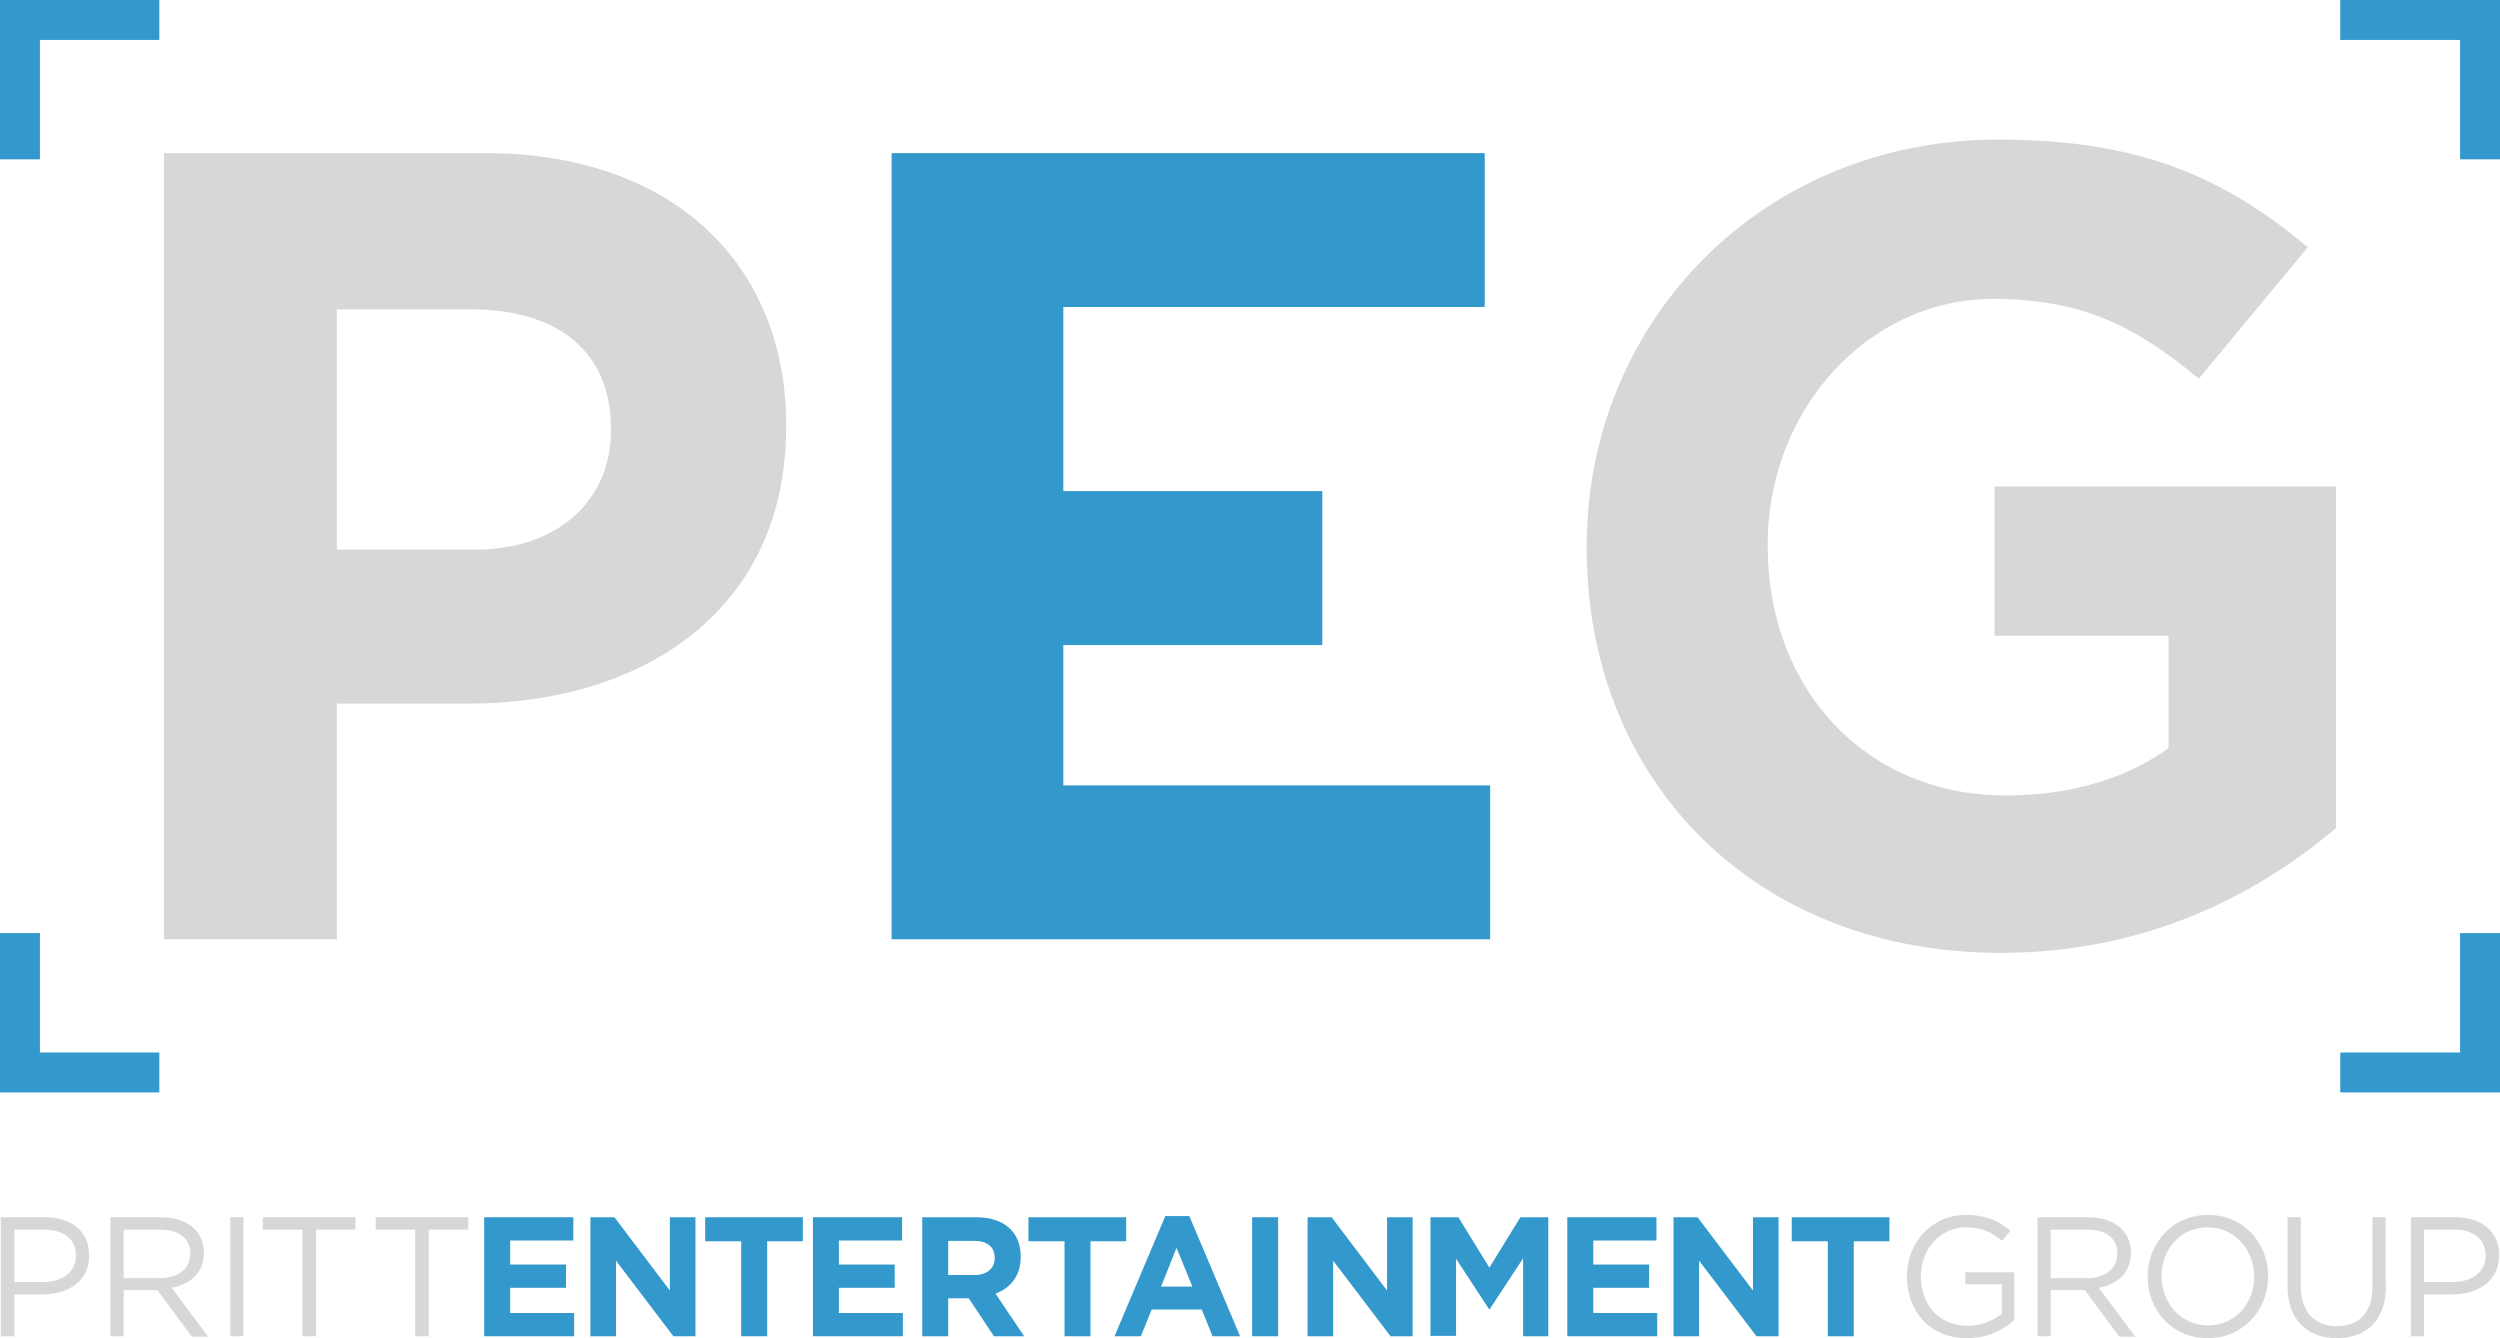 <?xml version="1.0" encoding="utf-8"?>
<!-- Generator: Adobe Illustrator 26.0.1, SVG Export Plug-In . SVG Version: 6.00 Build 0)  -->
<svg version="1.1" id="Layer_1" xmlns="http://www.w3.org/2000/svg" xmlns:xlink="http://www.w3.org/1999/xlink" x="0px" y="0px"
	 viewBox="0 0 64.49 34.52" style="enable-background:new 0 0 64.49 34.52;" xml:space="preserve">
<style type="text/css">
	.st0{fill:#D7D7D7;}
	.st1{fill:#3399CC;}
</style>
<g>
	<g>
		<path class="st0" d="M1.11,33.39H0.37v1.08H0.02V31.4h1.14c0.69,0,1.14,0.37,1.14,0.98C2.31,33.04,1.76,33.39,1.11,33.39z
			 M1.14,31.72H0.37v1.35h0.75c0.5,0,0.84-0.27,0.84-0.68C1.96,31.95,1.63,31.72,1.14,31.72z"/>
		<path class="st0" d="M4.94,34.47l-0.88-1.19H3.19v1.19H2.85V31.4h1.31c0.67,0,1.1,0.36,1.1,0.92c0,0.51-0.35,0.81-0.83,0.9
			l0.94,1.26H4.94z M4.13,31.72H3.19v1.25h0.94c0.46,0,0.78-0.24,0.78-0.64C4.91,31.95,4.62,31.72,4.13,31.72z"/>
		<path class="st0" d="M6.28,31.4v3.07H5.94V31.4H6.28z"/>
		<path class="st0" d="M8.15,34.47H7.8v-2.75H6.78V31.4h2.39v0.32H8.15V34.47z"/>
		<path class="st0" d="M11.06,34.47h-0.35v-2.75H9.69V31.4h2.39v0.32h-1.02V34.47z"/>
		<path class="st1" d="M12.49,34.47V31.4h2.3V32h-1.63v0.62h1.44v0.6h-1.44v0.65h1.65v0.6H12.49z"/>
		<path class="st1" d="M17.37,34.47l-1.48-1.95v1.95h-0.66V31.4h0.62l1.43,1.89V31.4h0.66v3.07H17.37z"/>
		<path class="st1" d="M19.79,32.02v2.45h-0.67v-2.45h-0.93V31.4h2.52v0.62H19.79z"/>
		<path class="st1" d="M20.97,34.47V31.4h2.3V32h-1.63v0.62h1.44v0.6h-1.44v0.65h1.65v0.6H20.97z"/>
		<path class="st1" d="M25.64,34.47l-0.65-0.98h-0.53v0.98h-0.67V31.4h1.39c0.72,0,1.15,0.38,1.15,1.01v0.01
			c0,0.5-0.27,0.81-0.65,0.95l0.74,1.1H25.64z M25.66,32.45c0-0.29-0.2-0.44-0.53-0.44h-0.67v0.88h0.68
			C25.47,32.89,25.66,32.71,25.66,32.45L25.66,32.45z"/>
		<path class="st1" d="M28.13,32.02v2.45h-0.67v-2.45h-0.93V31.4h2.52v0.62H28.13z"/>
		<path class="st1" d="M31.28,34.47L31,33.78h-1.29l-0.28,0.69h-0.68l1.31-3.1h0.62l1.31,3.1H31.28z M30.35,32.19l-0.4,1h0.81
			L30.35,32.19z"/>
		<path class="st1" d="M32.3,34.47V31.4h0.67v3.07H32.3z"/>
		<path class="st1" d="M35.87,34.47l-1.48-1.95v1.95h-0.66V31.4h0.62l1.43,1.89V31.4h0.66v3.07H35.87z"/>
		<path class="st1" d="M39.29,34.47v-2.01l-0.86,1.31h-0.02l-0.85-1.3v1.99h-0.66V31.4h0.72l0.8,1.3l0.8-1.3h0.72v3.07H39.29z"/>
		<path class="st1" d="M40.43,34.47V31.4h2.3V32H41.1v0.62h1.44v0.6H41.1v0.65h1.65v0.6H40.43z"/>
		<path class="st1" d="M45.31,34.47l-1.48-1.95v1.95h-0.66V31.4h0.62l1.43,1.89V31.4h0.66v3.07H45.31z"/>
		<path class="st1" d="M47.82,32.02v2.45h-0.67v-2.45h-0.93V31.4h2.52v0.62H47.82z"/>
		<path class="st0" d="M50.74,34.52c-0.96,0-1.55-0.7-1.55-1.59c0-0.85,0.61-1.59,1.53-1.59c0.51,0,0.83,0.15,1.14,0.41l-0.22,0.26
			c-0.24-0.21-0.5-0.35-0.93-0.35c-0.67,0-1.16,0.58-1.16,1.26c0,0.74,0.47,1.28,1.21,1.28c0.35,0,0.67-0.14,0.88-0.31v-0.76H50.7
			v-0.31h1.26v1.23C51.68,34.31,51.25,34.52,50.74,34.52z"/>
		<path class="st0" d="M54.66,34.47l-0.88-1.19H52.9v1.19h-0.34V31.4h1.31c0.67,0,1.1,0.36,1.1,0.92c0,0.51-0.35,0.81-0.83,0.9
			l0.94,1.26H54.66z M53.84,31.72H52.9v1.25h0.94c0.46,0,0.78-0.24,0.78-0.64C54.62,31.95,54.34,31.72,53.84,31.72z"/>
		<path class="st0" d="M56.95,34.52c-0.93,0-1.55-0.73-1.55-1.59c0-0.85,0.63-1.59,1.56-1.59s1.55,0.73,1.55,1.59
			C58.51,33.78,57.87,34.52,56.95,34.52z M56.95,31.66c-0.7,0-1.19,0.56-1.19,1.26c0,0.7,0.5,1.27,1.2,1.27
			c0.7,0,1.19-0.56,1.19-1.26C58.15,32.24,57.64,31.66,56.95,31.66z"/>
		<path class="st0" d="M61.55,33.16c0,0.9-0.51,1.36-1.27,1.36c-0.75,0-1.27-0.47-1.27-1.33V31.4h0.34v1.77
			c0,0.66,0.35,1.04,0.93,1.04c0.56,0,0.92-0.34,0.92-1.01V31.4h0.34V33.16z"/>
		<path class="st0" d="M63.27,33.39h-0.74v1.08h-0.34V31.4h1.14c0.69,0,1.14,0.37,1.14,0.98C64.47,33.04,63.92,33.39,63.27,33.39z
			 M63.3,31.72h-0.77v1.35h0.75c0.5,0,0.84-0.27,0.84-0.68C64.12,31.95,63.79,31.72,63.3,31.72z"/>
	</g>
	<g>
		<path class="st0" d="M4.23,3.95h8.29c4.84,0,7.76,2.87,7.76,7.01v0.06c0,4.69-3.65,7.13-8.2,7.13H8.69v6.08H4.23V3.95z
			 M12.23,14.18c2.23,0,3.53-1.33,3.53-3.07v-0.06c0-2-1.39-3.07-3.62-3.07H8.69v6.2H12.23z"/>
		<path class="st1" d="M23,3.95h15.3v3.97H27.43v4.75h6.68v3.97h-6.68v3.62h11.01v3.97H23V3.95z"/>
		<path class="st0" d="M40.93,14.15v-0.06c0-5.77,4.49-10.49,10.63-10.49c3.65,0,5.85,0.99,7.97,2.78l-2.81,3.39
			c-1.56-1.3-2.96-2.06-5.3-2.06c-3.24,0-5.82,2.87-5.82,6.32v0.06c0,3.71,2.55,6.43,6.14,6.43c1.62,0,3.07-0.41,4.2-1.22v-2.9
			h-4.49v-3.85h8.81v8.81c-2.09,1.77-4.95,3.22-8.66,3.22C45.28,24.58,40.93,20.15,40.93,14.15z"/>
	</g>
	<g>
		<polygon class="st1" points="1.03,1.03 4.11,1.03 4.11,0 0,0 0,4.11 1.03,4.11 		"/>
		<polygon class="st1" points="1.03,27.15 4.11,27.15 4.11,28.18 0,28.18 0,24.07 1.03,24.07 		"/>
		<polygon class="st1" points="63.46,27.15 60.37,27.15 60.37,28.18 64.49,28.18 64.49,24.07 63.46,24.07 		"/>
		<polygon class="st1" points="63.46,1.03 60.37,1.03 60.37,0 64.49,0 64.49,4.11 63.46,4.11 		"/>
	</g>
</g>
</svg>
